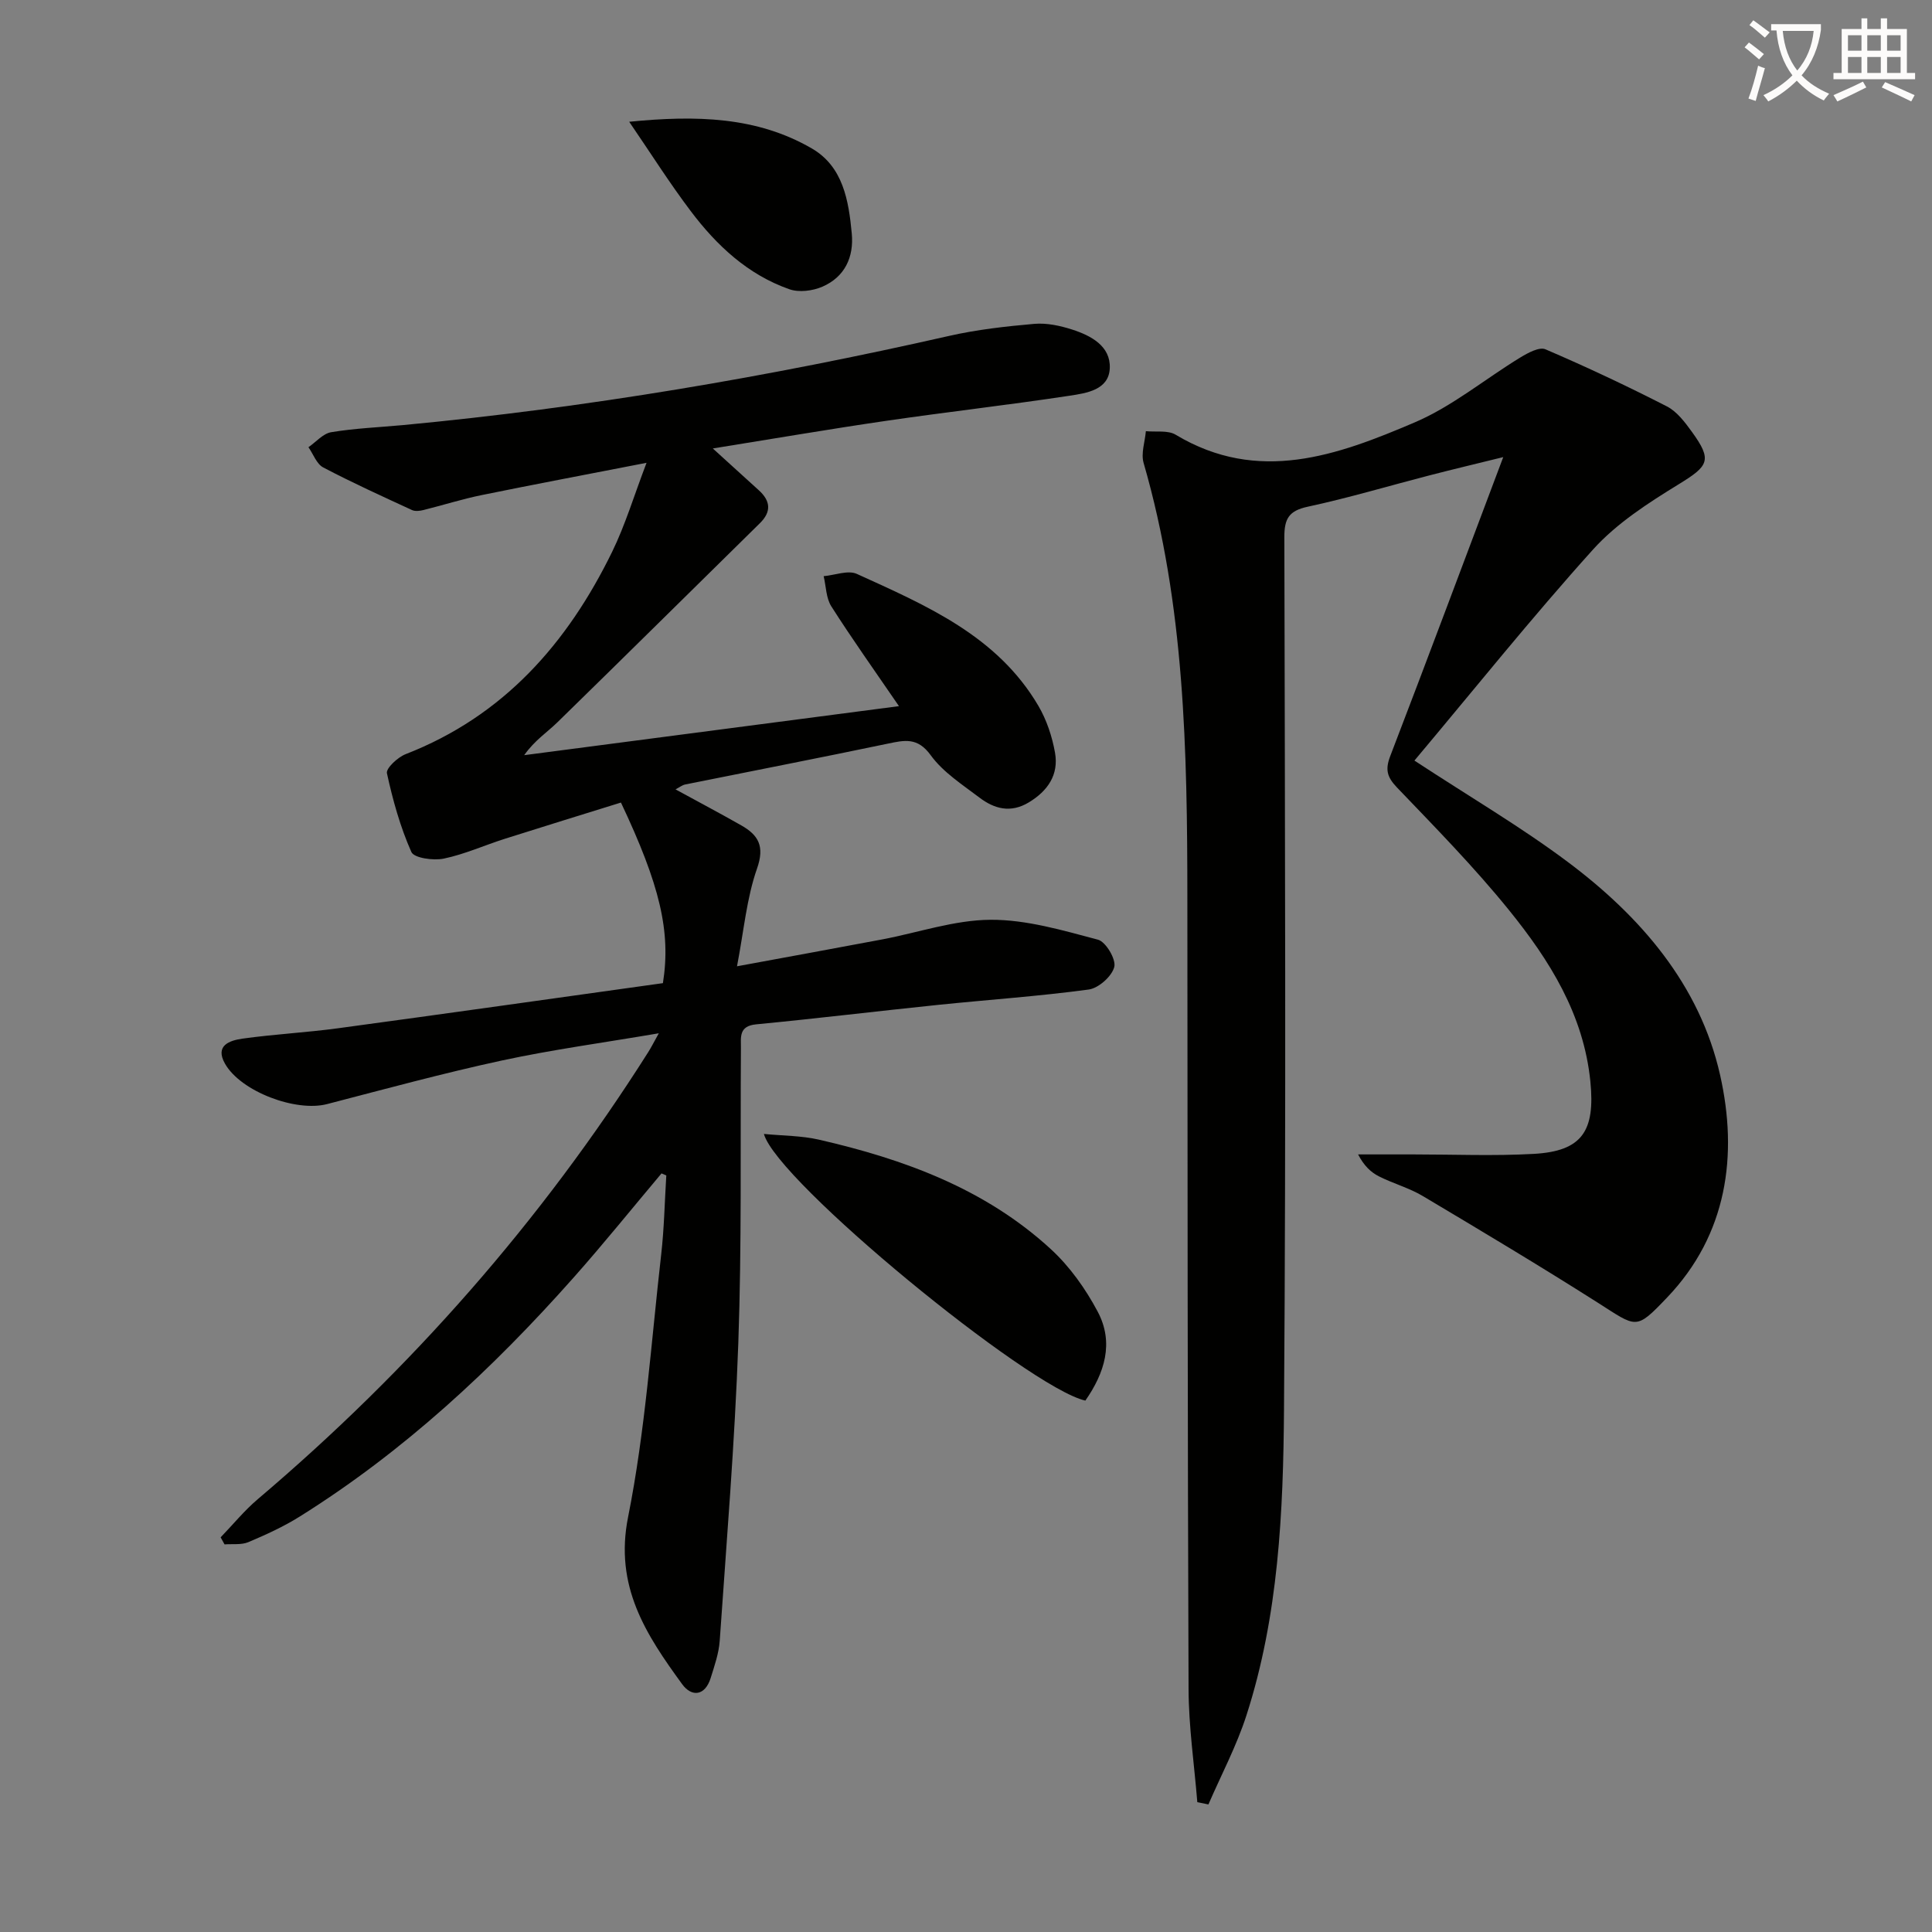 <svg enable-background="new 0 0 400 400" viewBox="0 0 400 400" xmlns="http://www.w3.org/2000/svg"><rect x="0" y="0" width="400" height="400" fill="#808080" stroke="none"/><path d="m362.1 8.8c1.1.8 2.1 1.6 3.1 2.4l-1 1.1c-1.3-1.1-2.3-2-3-2.5zm1.9 4.8c.5.2.9.4 1.4.5-.6 2.3-1.3 4.5-1.9 6.8l-1.5-.5c.8-2.1 1.4-4.3 2-6.8zm-1-9.4c1.3.9 2.4 1.8 3.4 2.5l-1 1.1c-1.4-1.2-2.4-2.1-3.2-2.6zm3.7 2.2v-1.4h10.3v1.2c-.5 3.6-1.8 6.8-4 9.4 1.5 1.6 3.4 2.8 5.7 3.8-.3.4-.7.8-1.1 1.4-2.3-1.1-4.1-2.5-5.6-4.1-1.6 1.6-3.6 3.1-5.9 4.3-.3-.5-.7-.9-1-1.3 2.4-1.1 4.4-2.5 6-4.1-1.9-2.5-3-5.6-3.3-9.3h-1.1zm8.8 0h-6.4c.3 3.3 1.3 6 3 8.2 2-2.3 3.1-5.1 3.4-8.2z" fill="#fcfbfa"/><path d="m385.3 3.8h1.3v2.2h2.8v-2.2h1.3v2.2h4.1v9.1h1.7v1.3h-16.9v-1.3h1.7v-9.1h4.1v-2.2zm.4 13.1.7 1.2c-1.8.9-3.8 1.9-6 2.9-.2-.4-.5-.8-.8-1.3 2.3-1 4.3-1.9 6.1-2.8zm-3.1-6.4h2.8v-3.2h-2.8zm0 4.6h2.8v-3.3h-2.8zm4-4.6h2.8v-3.2h-2.8zm0 4.6h2.8v-3.3h-2.8zm3.7 1.9c2.1.9 4.1 1.8 6.1 2.7l-.7 1.3c-2.2-1.1-4.2-2-6.1-2.9zm3.2-9.7h-2.8v3.2h2.8zm-2.8 7.8h2.8v-3.3h-2.8z" fill="#fcfbfa"/><g fill="#010100"><path d="m136.96 242.94c-6.07 7.21-11.98 14.56-18.24 21.61-16.76 18.89-35.14 35.97-56.64 49.42-3.35 2.1-7 3.77-10.65 5.31-1.45.61-3.28.34-4.94.47-.27-.49-.54-.98-.81-1.46 2.56-2.65 4.91-5.55 7.71-7.92 31.6-26.8 58.67-57.55 80.84-92.57.6-.95 1.11-1.97 2.17-3.87-11.42 1.95-22.03 3.38-32.47 5.63-12.15 2.63-24.17 5.9-36.21 9.03-6.45 1.68-17.86-2.58-21.14-8.37-2.15-3.79 1.01-4.81 3.61-5.18 6.57-.92 13.22-1.26 19.8-2.15 22.52-3.05 45.03-6.24 67.26-9.34 1.69-10.68-.62-20.31-8.69-37.39-7.94 2.47-15.97 4.94-23.97 7.48-4.26 1.35-8.39 3.23-12.73 4.13-2.14.44-6.13-.12-6.69-1.37-2.3-5.18-3.85-10.75-5.06-16.31-.22-1.02 2.22-3.3 3.85-3.94 20.28-7.88 33.51-22.93 42.78-41.91 2.72-5.57 4.51-11.58 7.12-18.42-12.14 2.37-23.17 4.44-34.17 6.69-4.05.83-8.01 2.09-12.03 3.09-.75.19-1.71.3-2.36 0-6.17-2.85-12.37-5.66-18.38-8.82-1.37-.72-2.06-2.76-3.06-4.19 1.57-1.08 3.02-2.83 4.72-3.11 4.9-.81 9.9-1.01 14.86-1.47 38.09-3.59 75.7-9.99 113-18.45 5.8-1.32 11.77-1.99 17.71-2.51 2.57-.22 5.34.38 7.83 1.18 3.91 1.26 7.98 3.42 7.79 8-.19 4.52-4.85 5.17-8.33 5.7-12.63 1.92-25.33 3.35-37.98 5.2-11.64 1.7-23.23 3.69-35.88 5.72 3.74 3.4 6.63 6.03 9.52 8.65 2.43 2.2 2.66 4.44.22 6.83-13.98 13.75-27.92 27.55-41.95 41.25-2.12 2.07-4.68 3.7-6.84 6.77 25.58-3.34 51.16-6.69 77.59-10.15-5.12-7.48-9.74-13.96-14.01-20.67-1.09-1.72-1.08-4.14-1.58-6.24 2.31-.2 5.03-1.3 6.87-.47 14.35 6.53 29.05 12.8 37.57 27.29 1.72 2.93 2.87 6.38 3.46 9.73.8 4.55-1.48 7.91-5.45 10.3-3.75 2.25-7.12 1.33-10.2-1.01-3.56-2.7-7.53-5.25-10.08-8.76-2.72-3.76-5.39-3.14-8.92-2.4-13.95 2.92-27.95 5.63-41.92 8.45-.63.13-1.18.59-2 1.01 4.65 2.54 9.17 4.93 13.62 7.46 3.55 2.02 4.88 4.31 3.25 8.95-2.15 6.12-2.71 12.79-4.14 20.22 10.94-2.02 20.5-3.76 30.04-5.56 7.5-1.42 14.97-4.03 22.47-4.07 7.42-.04 14.93 2.19 22.22 4.12 1.63.43 3.78 4.07 3.38 5.64-.49 1.94-3.25 4.4-5.29 4.68-10.35 1.4-20.8 2.11-31.2 3.18-12.56 1.3-25.09 2.82-37.66 4.03-3.65.35-3.13 2.7-3.15 4.98-.14 20.33.18 40.67-.54 60.98-.73 20.58-2.43 41.12-3.85 61.67-.18 2.6-1.09 5.18-1.87 7.7-1.17 3.74-3.94 3.98-5.9 1.29-7.46-10.24-14.08-20.24-11.2-34.62 3.56-17.85 4.78-36.19 6.85-54.33.62-5.43.72-10.93 1.06-16.39-.33-.15-.66-.28-.99-.42z"/><path d="m292.84 157.47c11.55 7.57 22.02 13.71 31.69 20.94 15.11 11.3 27.39 25.47 31.6 44.17 3.73 16.54 1.49 33.01-10.96 46.04-6.59 6.9-6.22 6.26-14.5 1-11.89-7.55-23.98-14.78-36.09-21.99-2.83-1.69-6.13-2.58-9.09-4.08-1.68-.85-3.1-2.2-4.31-4.54h11.49c8.29 0 16.59.35 24.85-.11 10.04-.55 12.77-4.72 11.75-14.97-1.39-13.91-8.45-25.12-16.84-35.49-7.21-8.91-15.28-17.13-23.22-25.42-2.05-2.15-2.44-3.7-1.38-6.47 7.79-20.29 15.39-40.65 23.4-61.91-5.6 1.38-10.52 2.55-15.42 3.82-8.35 2.16-16.64 4.64-25.06 6.45-3.9.84-4.84 2.47-4.84 6.27.12 60.15.37 120.3-.07 180.44-.15 21.39-1.12 42.91-7.79 63.56-2.04 6.32-5.21 12.29-7.86 18.41-.77-.16-1.54-.31-2.3-.47-.63-7.8-1.78-15.59-1.81-23.39-.21-54.64-.21-109.28-.25-163.93-.02-30.29-.53-60.52-9.06-89.96-.57-1.98.28-4.37.47-6.57 2.08.21 4.56-.24 6.18.74 17.1 10.27 33.51 4.26 49.46-2.55 7.79-3.32 14.57-8.99 21.89-13.45 1.56-.95 3.93-2.24 5.2-1.69 8.51 3.65 16.9 7.6 25.14 11.82 2.09 1.07 3.75 3.29 5.19 5.28 4.26 5.88 3.45 7.04-2.71 10.82-6.33 3.89-12.85 8.08-17.76 13.52-12.78 14.19-24.73 29.12-36.99 43.71z"/><path d="m224.71 289.98c-11.79-2.68-63.91-45.44-66.55-55.21 4.02.39 7.78.36 11.33 1.17 17.65 4.04 34.45 10.17 48.04 22.65 3.93 3.6 7.22 8.23 9.73 12.96 3.45 6.48 1.41 12.75-2.55 18.43z"/><path d="m130.27 25.21c13.91-1.38 26.44-1.06 37.8 5.52 6.49 3.76 7.64 10.8 8.28 17.62.46 4.89-1.45 8.99-6.07 11-2.02.88-4.85 1.24-6.86.53-8.58-3.01-15.04-9.05-20.4-16.16-4.35-5.75-8.21-11.87-12.75-18.51z"/></g></svg>